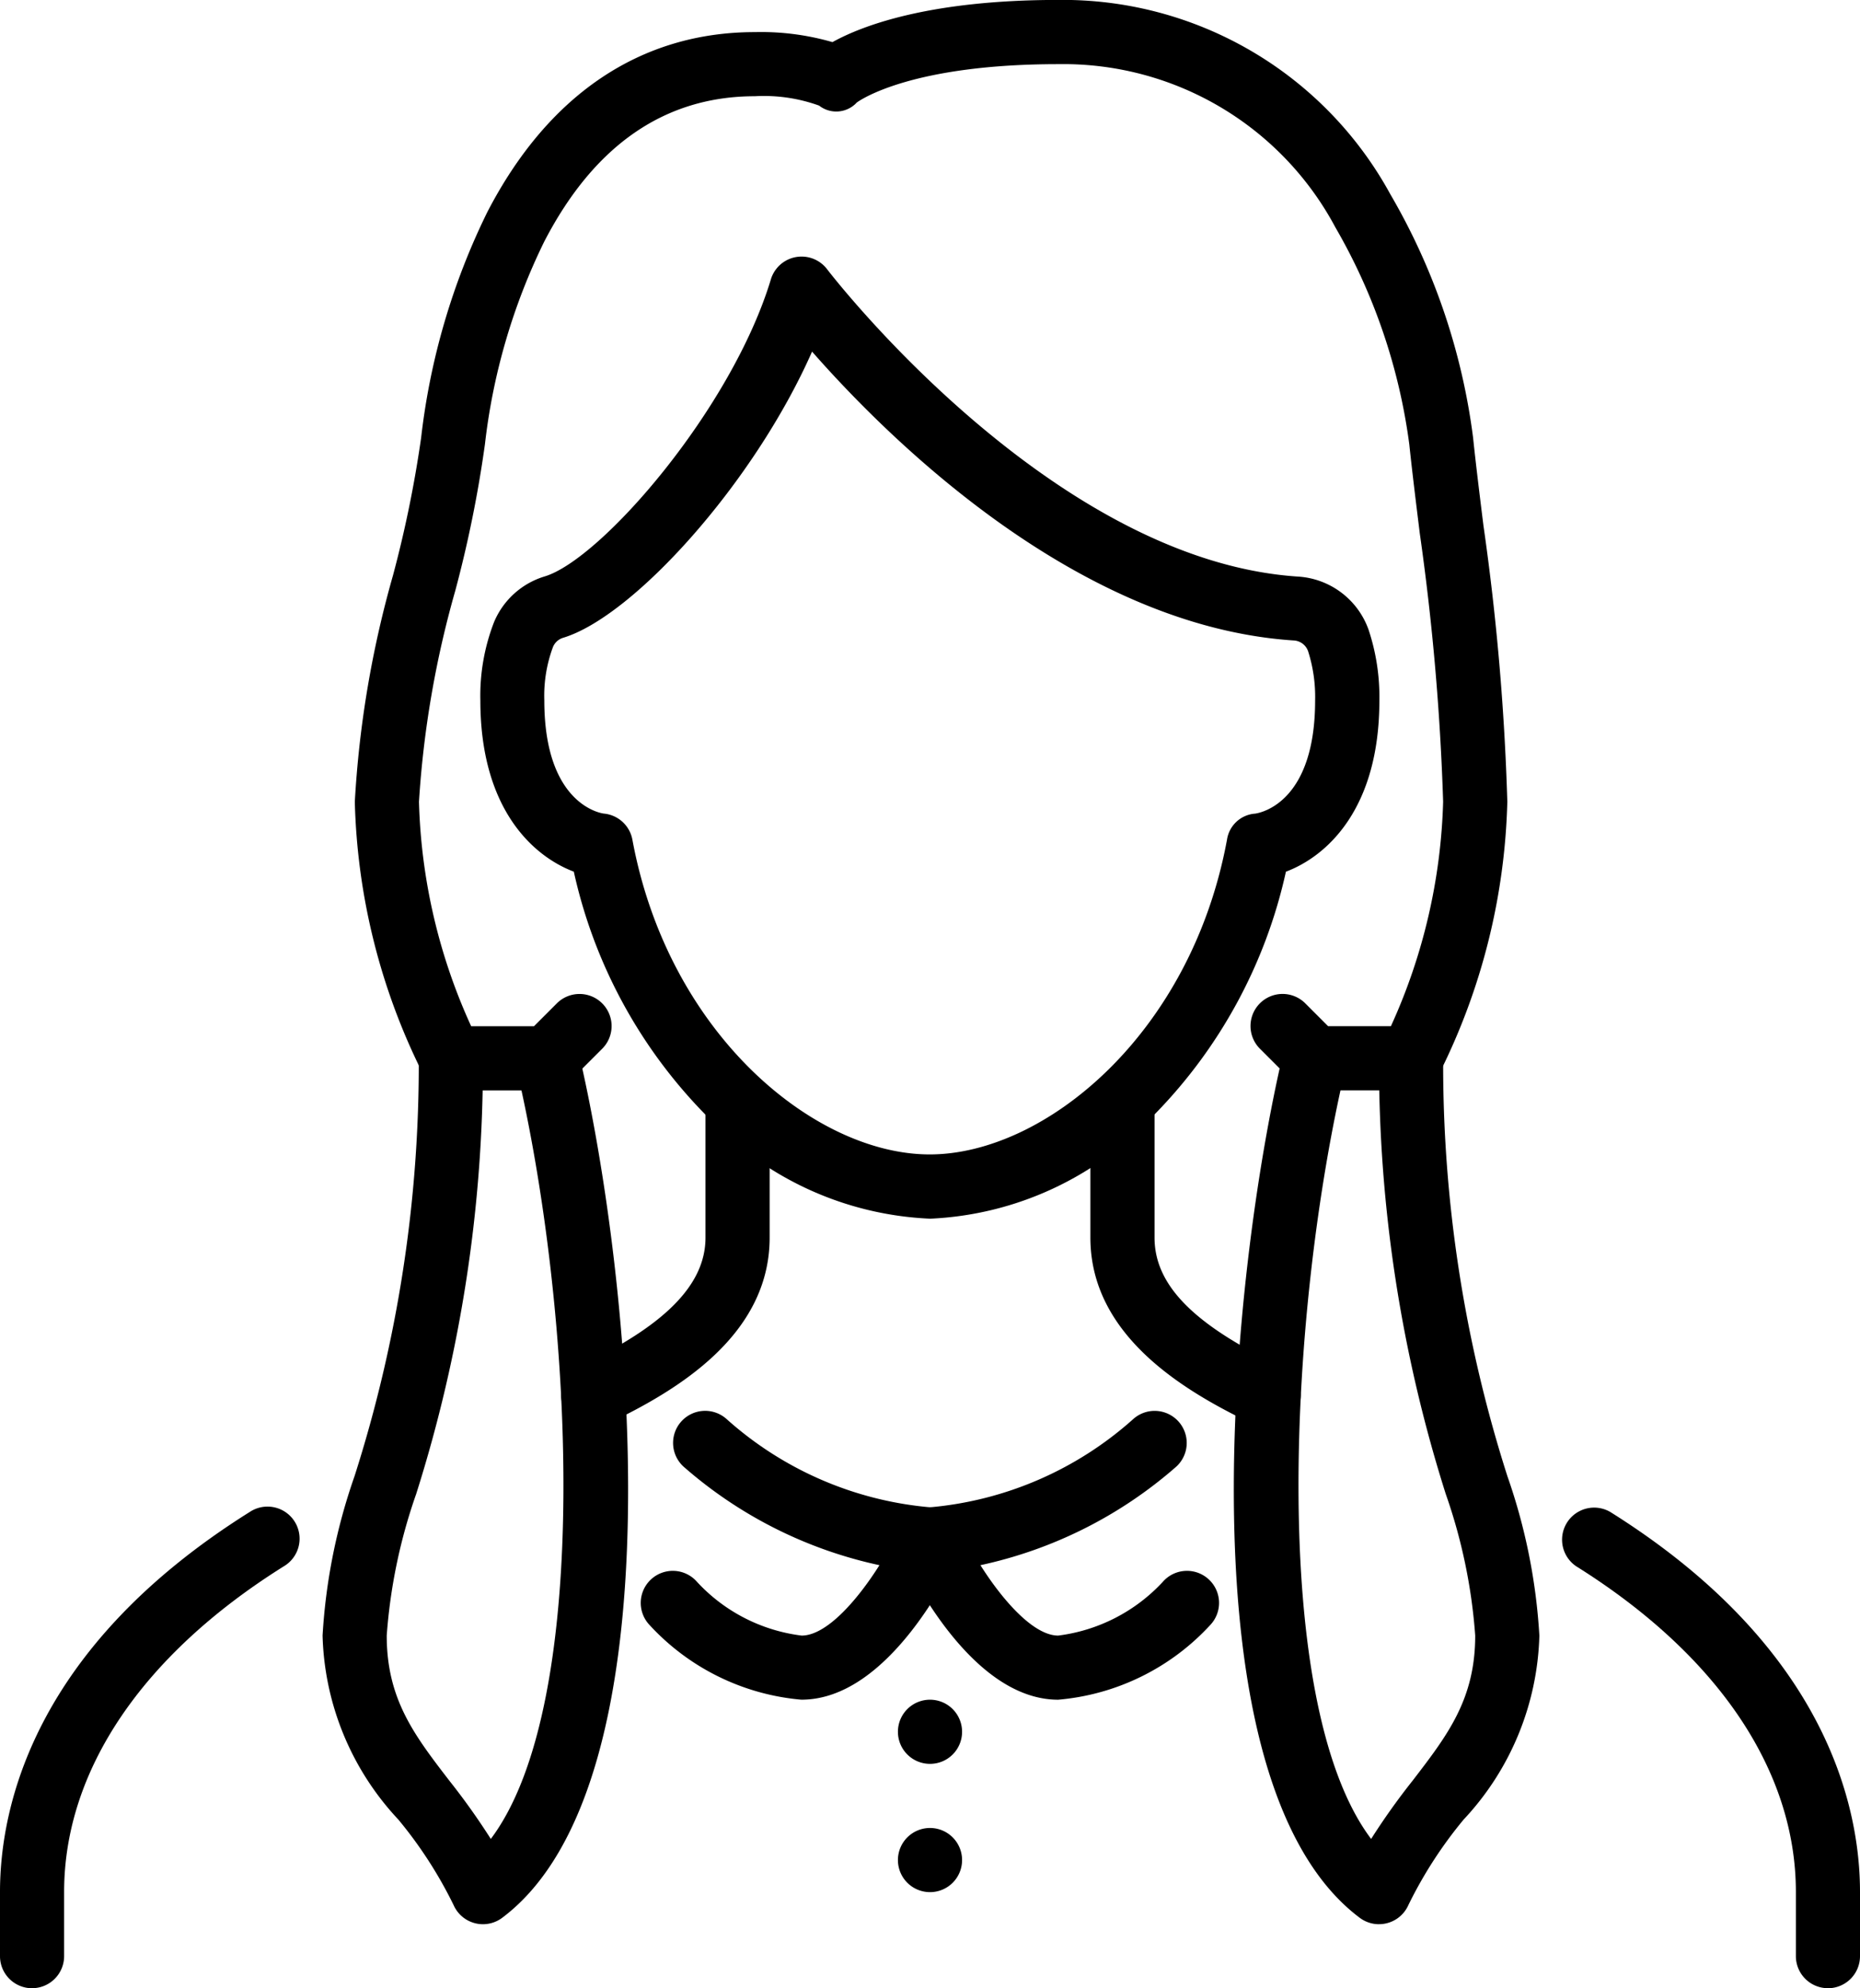<svg xmlns="http://www.w3.org/2000/svg" width="55.724" height="59.568" viewBox="0 0 55.724 59.568">
  <g id="send_sister" transform="translate(-236.213 -1651.336)">
    <path id="パス_8757" data-name="パス 8757" d="M1109.327,892.824a9.745,9.745,0,0,1-6.763-3.152,14.99,14.99,0,0,1-3.909-7.244c-1.233-.467-2.8-1.892-2.8-5.128a6.1,6.1,0,0,1,.408-2.343,2.394,2.394,0,0,1,1.522-1.375c1.694-.513,5.6-5.012,6.774-8.9a.961.961,0,0,1,1.686-.3c.066.087,6.7,8.727,14.112,9.206a2.4,2.4,0,0,1,2.111,1.6,6.375,6.375,0,0,1,.321,2.113c0,3.237-1.563,4.661-2.8,5.128a14.993,14.993,0,0,1-3.909,7.244,9.745,9.745,0,0,1-6.763,3.152m-3.526-25.973c-1.74,3.938-5.347,7.931-7.455,8.569a.481.481,0,0,0-.305.275,4.184,4.184,0,0,0-.26,1.6c0,3.186,1.768,3.391,1.785,3.392a.961.961,0,0,1,.854.782c1.077,5.824,5.462,9.429,8.907,9.429s7.83-3.6,8.907-9.429a.917.917,0,0,1,.846-.781c.23-.036,1.794-.39,1.794-3.393a4.493,4.493,0,0,0-.211-1.474.481.481,0,0,0-.423-.32c-6.49-.419-12.142-6.039-14.438-8.655" transform="translate(-845.251 795.022)"/>
    <path id="パス_8758" data-name="パス 8758" d="M1373.465,1190.4a.961.961,0,0,1-.961-.961v-1.922c0-3.632-2.336-7.1-6.578-9.755a.961.961,0,0,1,1.02-1.628c6.508,4.078,7.479,8.883,7.479,11.384v1.922a.961.961,0,0,1-.961.961" transform="translate(-1082.488 520.5)"/>
    <path id="パス_8759" data-name="パス 8759" d="M1253.341,1079.092a.957.957,0,0,1-.41-.093c-2.117-1-4.93-2.674-4.93-5.615v-3.862a.961.961,0,1,1,1.922,0v3.862c0,1.428,1.181,2.624,3.831,3.878a.961.961,0,0,1-.412,1.829" transform="translate(-979.121 615.028)"/>
    <path id="パス_8760" data-name="パス 8760" d="M976.961,1190.4a.961.961,0,0,1-.961-.961v-1.922c0-2.5.972-7.306,7.48-11.384a.961.961,0,1,1,1.02,1.628c-4.242,2.658-6.579,6.123-6.579,9.755v1.922a.961.961,0,0,1-.961.961" transform="translate(-739.787 520.501)"/>
    <path id="パス_8761" data-name="パス 8761" d="M1116.959,1079.064a.961.961,0,0,1-.413-1.829c2.575-1.222,3.775-2.445,3.775-3.85v-3.862a.961.961,0,1,1,1.922,0v3.862c0,2.934-2.781,4.593-4.872,5.586a.958.958,0,0,1-.411.093" transform="translate(-862.972 615.027)"/>
    <path id="パス_8762" data-name="パス 8762" d="M1288.133,1082.9a.96.96,0,0,1-.576-.192c-5.409-4.057-3.872-19.248-2.28-25.97a.961.961,0,0,1,1.87.443c-1.736,7.329-2.313,19.1.751,23.164a20.525,20.525,0,0,1,1.245-1.749c1.046-1.362,1.873-2.437,1.873-4.343a16.337,16.337,0,0,0-.882-4.241,42.736,42.736,0,0,1-2-13.052.961.961,0,1,1,1.922,0,40.506,40.506,0,0,0,1.924,12.517,17.51,17.51,0,0,1,.958,4.776,8.384,8.384,0,0,1-2.27,5.513,12.848,12.848,0,0,0-1.657,2.566.96.96,0,0,1-.876.567" transform="translate(-1010.607 626.083)"/>
    <path id="パス_8763" data-name="パス 8763" d="M1096.145,832.666h-2.882a.961.961,0,0,1-.679-.281l-.961-.961a.961.961,0,1,1,1.359-1.359l.679.679h1.88a17.328,17.328,0,0,0,1.565-6.725,73.47,73.47,0,0,0-.7-8.043c-.119-.967-.232-1.88-.314-2.666a17.541,17.541,0,0,0-2.215-6.5,9.234,9.234,0,0,0-8.3-4.888c-4.354,0-5.9,1.051-6.037,1.149a.835.835,0,0,1-1.129.093,4.864,4.864,0,0,0-1.925-.281c-2.693,0-4.815,1.465-6.31,4.355a18.543,18.543,0,0,0-1.777,6.073,36.236,36.236,0,0,1-.886,4.378,29.811,29.811,0,0,0-1.09,6.331,17.253,17.253,0,0,0,1.564,6.725h1.881l.679-.679a.961.961,0,1,1,1.359,1.359l-.961.961a.961.961,0,0,1-.679.281h-2.882a.961.961,0,0,1-.848-.509,19.246,19.246,0,0,1-2.035-8.138,31.039,31.039,0,0,1,1.144-6.783,35.038,35.038,0,0,0,.843-4.125,20.614,20.614,0,0,1,1.982-6.757c1.825-3.528,4.6-5.393,8.016-5.393a7.684,7.684,0,0,1,2.325.3c.87-.483,2.877-1.264,6.767-1.264a11.18,11.18,0,0,1,9.946,5.821,19.31,19.31,0,0,1,2.479,7.29c.08.767.191,1.672.31,2.63a73.527,73.527,0,0,1,.716,8.279,19.246,19.246,0,0,1-2.035,8.138.961.961,0,0,1-.848.509" transform="translate(-817.658 851.336)"/>
    <path id="パス_8764" data-name="パス 8764" d="M1061.3,1082.9a.961.961,0,0,1-.876-.568,12.838,12.838,0,0,0-1.657-2.566,8.385,8.385,0,0,1-2.271-5.513,17.511,17.511,0,0,1,.958-4.777,40.5,40.5,0,0,0,1.924-12.517.961.961,0,0,1,1.922,0,42.745,42.745,0,0,1-2,13.053,16.324,16.324,0,0,0-.882,4.241c0,1.905.826,2.981,1.873,4.343a20.6,20.6,0,0,1,1.245,1.749c3.064-4.067,2.487-15.834.751-23.164a.961.961,0,0,1,1.87-.443c1.592,6.722,3.129,21.913-2.28,25.97a.96.96,0,0,1-.576.192" transform="translate(-810.619 626.083)"/>
    <path id="パス_8765" data-name="パス 8765" d="M1204.8,1160.647c-2.645,0-4.514-3.956-4.718-4.407a.961.961,0,0,1,.875-1.357,10.514,10.514,0,0,0,6.1-2.651.961.961,0,1,1,1.251,1.459,13.064,13.064,0,0,1-5.837,2.926c.678,1.073,1.6,2.109,2.329,2.109a5.15,5.15,0,0,0,3.131-1.606.961.961,0,1,1,1.424,1.29,7,7,0,0,1-4.555,2.237" transform="translate(-936.885 541.61)"/>
    <path id="パス_8766" data-name="パス 8766" d="M1140.8,1160.647a7,7,0,0,1-4.555-2.237.961.961,0,1,1,1.424-1.29,5.124,5.124,0,0,0,3.131,1.606c.736,0,1.654-1.035,2.331-2.109a13.062,13.062,0,0,1-5.839-2.927.961.961,0,1,1,1.251-1.459,10.511,10.511,0,0,0,6.1,2.651.963.963,0,0,1,.871,1.357c-.2.451-2.073,4.407-4.718,4.407" transform="translate(-880.571 541.61)"/>
    <path id="パス_8767" data-name="パス 8767" d="M1201.922,1224.961a.961.961,0,1,0-.961.961.96.96,0,0,0,.961-.961" transform="translate(-936.886 478.257)"/>
    <path id="パス_8768" data-name="パス 8768" d="M1201.922,1256.961a.961.961,0,1,0-.961.961.96.96,0,0,0,.961-.961" transform="translate(-936.886 450.1)"/>
  </g>
</svg>
